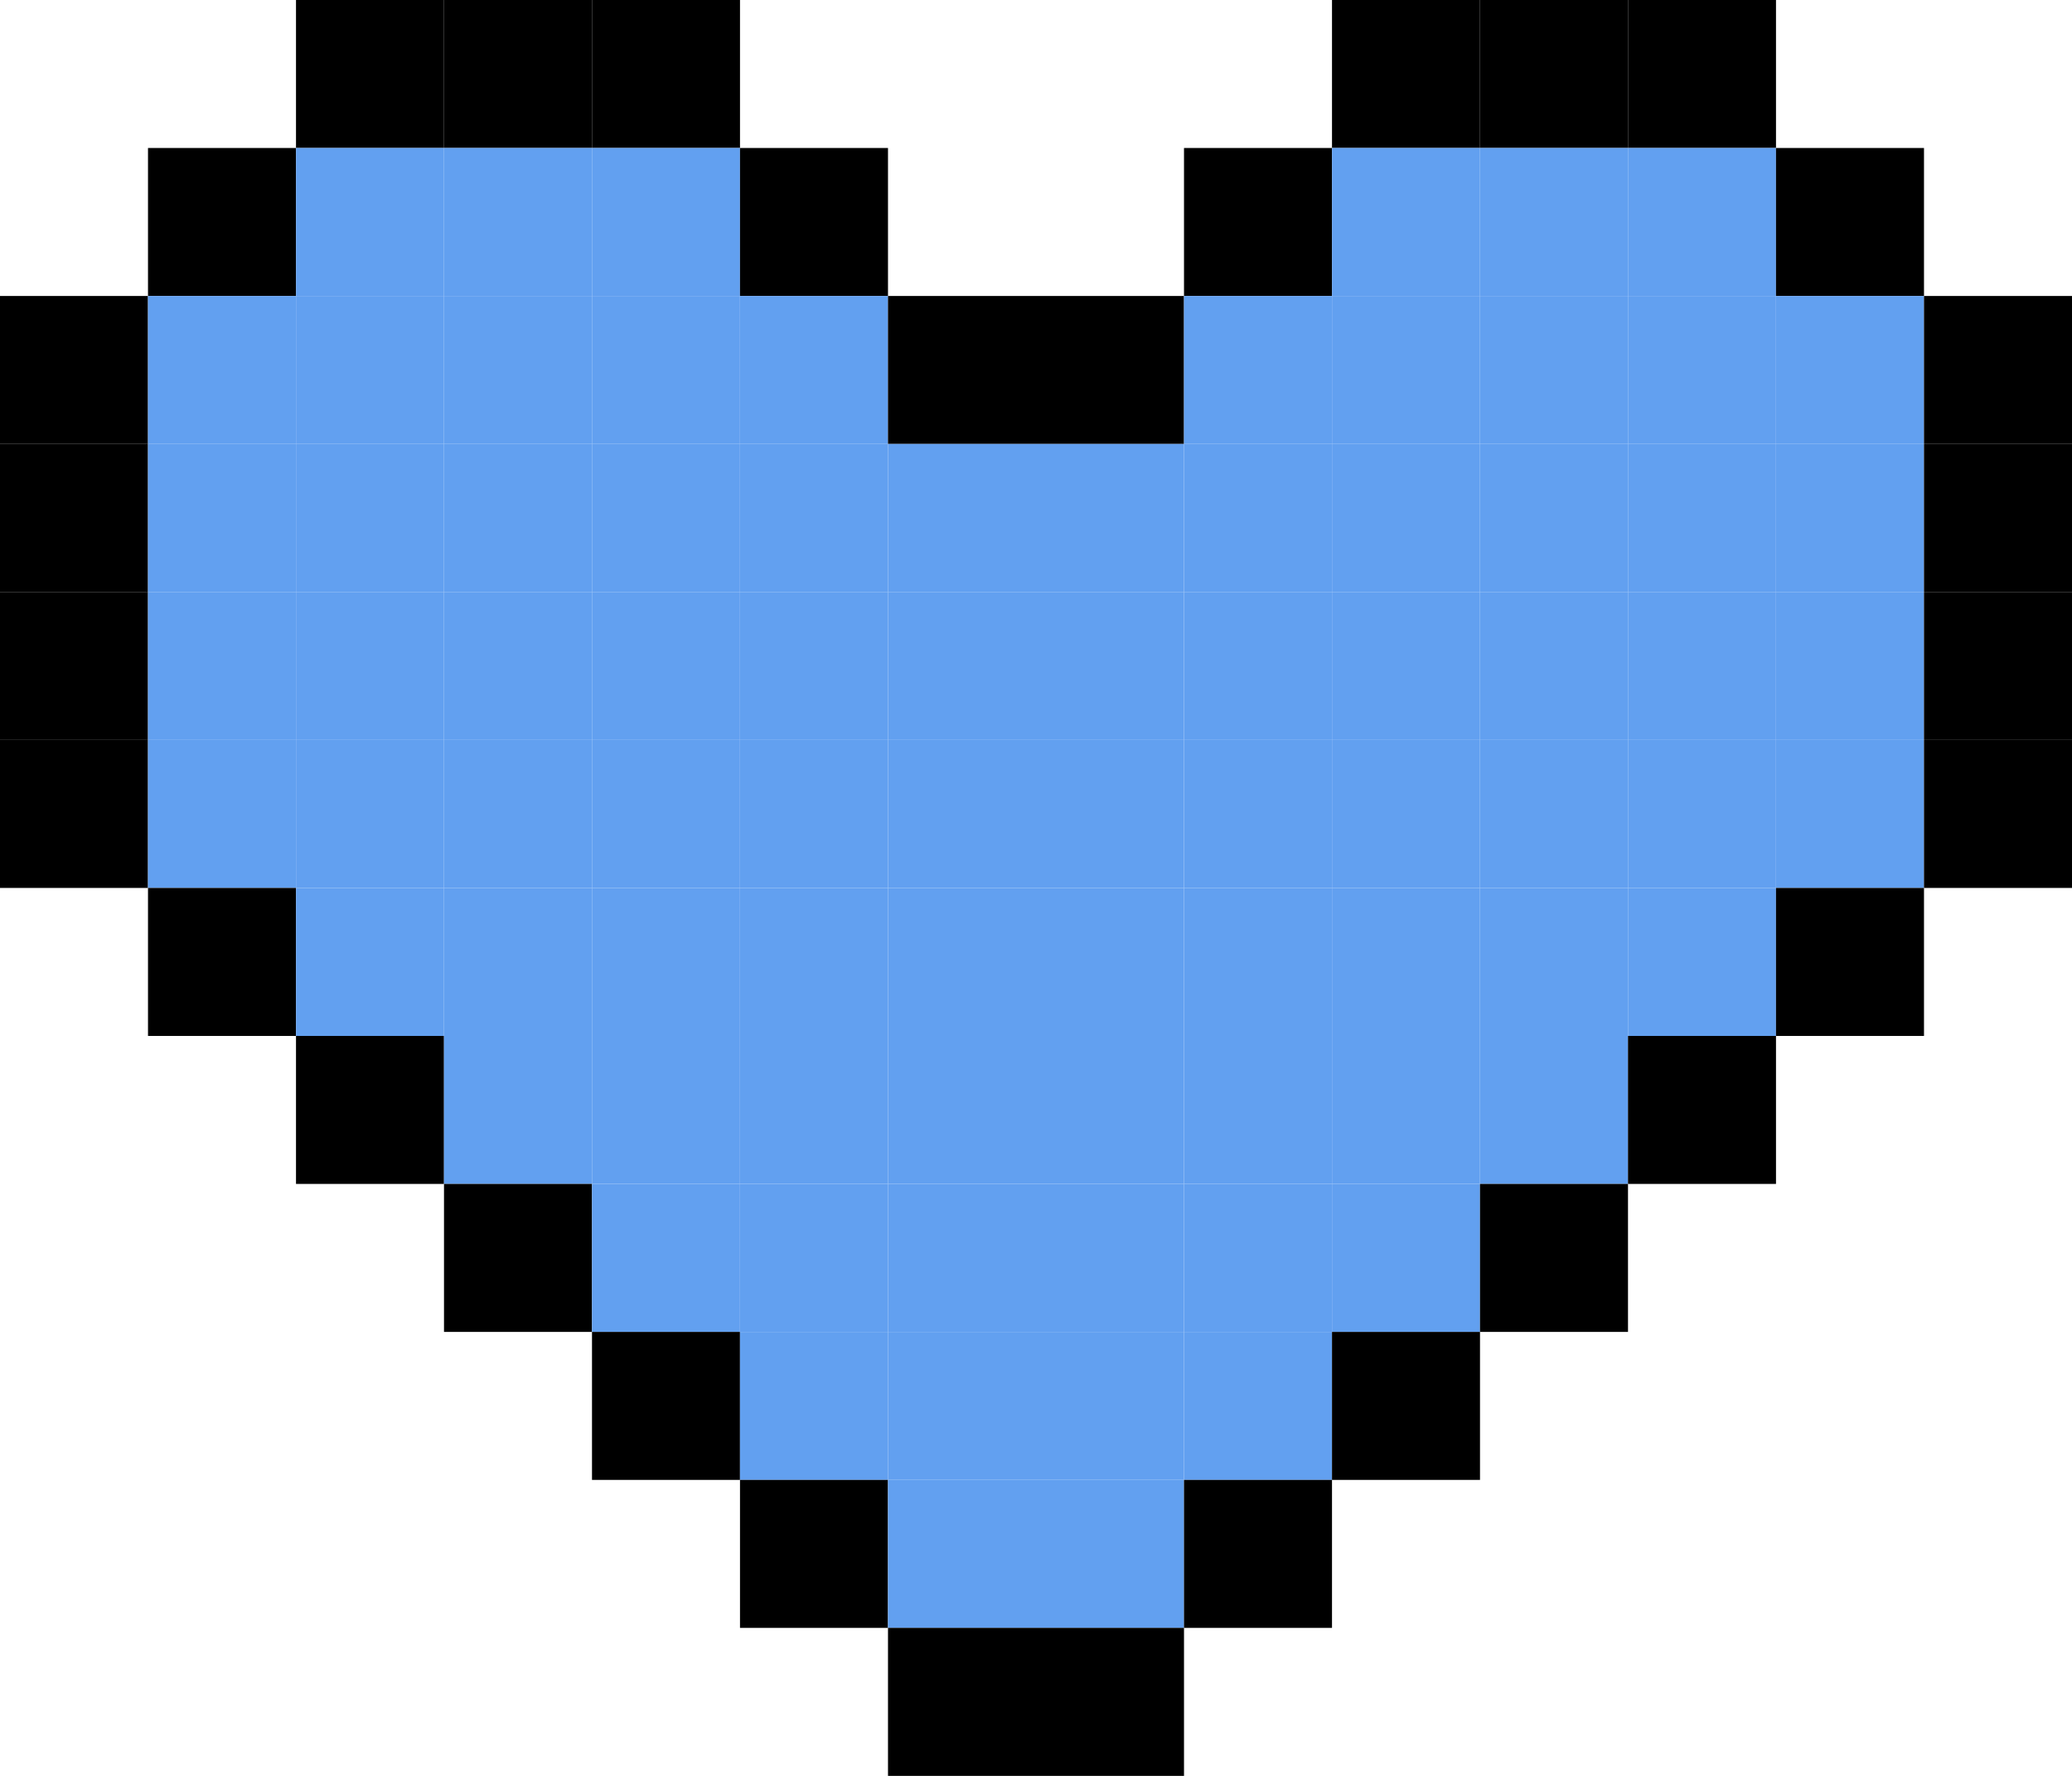 <?xml version="1.0" encoding="UTF-8" ?>
<svg version="1.1" width="420" height="360" xmlns="http://www.w3.org/2000/svg">
<rect x="60" y="0" width="30" height="30" fill="#000000" />
<rect x="90" y="0" width="30" height="30" fill="#000000" />
<rect x="120" y="0" width="30" height="30" fill="#000000" />
<rect x="270" y="0" width="30" height="30" fill="#000000" />
<rect x="300" y="0" width="30" height="30" fill="#000000" />
<rect x="330" y="0" width="30" height="30" fill="#000000" />
<rect x="30" y="30" width="30" height="30" fill="#000000" />
<rect x="60" y="30" width="30" height="30" fill="#62A0F0" />
<rect x="90" y="30" width="30" height="30" fill="#62A0F0" />
<rect x="120" y="30" width="30" height="30" fill="#62A0F0" />
<rect x="150" y="30" width="30" height="30" fill="#000000" />
<rect x="240" y="30" width="30" height="30" fill="#000000" />
<rect x="270" y="30" width="30" height="30" fill="#62A0F0" />
<rect x="300" y="30" width="30" height="30" fill="#62A0F0" />
<rect x="330" y="30" width="30" height="30" fill="#62A0F0" />
<rect x="360" y="30" width="30" height="30" fill="#000000" />
<rect x="0" y="60" width="30" height="30" fill="#000000" />
<rect x="30" y="60" width="30" height="30" fill="#62A0F0" />
<rect x="60" y="60" width="30" height="30" fill="#62A0F0" />
<rect x="90" y="60" width="30" height="30" fill="#62A0F0" />
<rect x="120" y="60" width="30" height="30" fill="#62A0F0" />
<rect x="150" y="60" width="30" height="30" fill="#62A0F0" />
<rect x="180" y="60" width="30" height="30" fill="#000000" />
<rect x="210" y="60" width="30" height="30" fill="#000000" />
<rect x="240" y="60" width="30" height="30" fill="#62A0F0" />
<rect x="270" y="60" width="30" height="30" fill="#62A0F0" />
<rect x="300" y="60" width="30" height="30" fill="#62A0F0" />
<rect x="330" y="60" width="30" height="30" fill="#62A0F0" />
<rect x="360" y="60" width="30" height="30" fill="#62A0F0" />
<rect x="390" y="60" width="30" height="30" fill="#000000" />
<rect x="0" y="90" width="30" height="30" fill="#000000" />
<rect x="30" y="90" width="30" height="30" fill="#62A0F0" />
<rect x="60" y="90" width="30" height="30" fill="#62A0F0" />
<rect x="90" y="90" width="30" height="30" fill="#62A0F0" />
<rect x="120" y="90" width="30" height="30" fill="#62A0F0" />
<rect x="150" y="90" width="30" height="30" fill="#62A0F0" />
<rect x="180" y="90" width="30" height="30" fill="#62A0F0" />
<rect x="210" y="90" width="30" height="30" fill="#62A0F0" />
<rect x="240" y="90" width="30" height="30" fill="#62A0F0" />
<rect x="270" y="90" width="30" height="30" fill="#62A0F0" />
<rect x="300" y="90" width="30" height="30" fill="#62A0F0" />
<rect x="330" y="90" width="30" height="30" fill="#62A0F0" />
<rect x="360" y="90" width="30" height="30" fill="#62A0F0" />
<rect x="390" y="90" width="30" height="30" fill="#000000" />
<rect x="0" y="120" width="30" height="30" fill="#000000" />
<rect x="30" y="120" width="30" height="30" fill="#62A0F0" />
<rect x="60" y="120" width="30" height="30" fill="#62A0F0" />
<rect x="90" y="120" width="30" height="30" fill="#62A0F0" />
<rect x="120" y="120" width="30" height="30" fill="#62A0F0" />
<rect x="150" y="120" width="30" height="30" fill="#62A0F0" />
<rect x="180" y="120" width="30" height="30" fill="#62A0F0" />
<rect x="210" y="120" width="30" height="30" fill="#62A0F0" />
<rect x="240" y="120" width="30" height="30" fill="#62A0F0" />
<rect x="270" y="120" width="30" height="30" fill="#62A0F0" />
<rect x="300" y="120" width="30" height="30" fill="#62A0F0" />
<rect x="330" y="120" width="30" height="30" fill="#62A0F0" />
<rect x="360" y="120" width="30" height="30" fill="#62A0F0" />
<rect x="390" y="120" width="30" height="30" fill="#000000" />
<rect x="0" y="150" width="30" height="30" fill="#000000" />
<rect x="30" y="150" width="30" height="30" fill="#62A0F0" />
<rect x="60" y="150" width="30" height="30" fill="#62A0F0" />
<rect x="90" y="150" width="30" height="30" fill="#62A0F0" />
<rect x="120" y="150" width="30" height="30" fill="#62A0F0" />
<rect x="150" y="150" width="30" height="30" fill="#62A0F0" />
<rect x="180" y="150" width="30" height="30" fill="#62A0F0" />
<rect x="210" y="150" width="30" height="30" fill="#62A0F0" />
<rect x="240" y="150" width="30" height="30" fill="#62A0F0" />
<rect x="270" y="150" width="30" height="30" fill="#62A0F0" />
<rect x="300" y="150" width="30" height="30" fill="#62A0F0" />
<rect x="330" y="150" width="30" height="30" fill="#62A0F0" />
<rect x="360" y="150" width="30" height="30" fill="#62A0F0" />
<rect x="390" y="150" width="30" height="30" fill="#000000" />
<rect x="30" y="180" width="30" height="30" fill="#000000" />
<rect x="60" y="180" width="30" height="30" fill="#62A0F0" />
<rect x="90" y="180" width="30" height="30" fill="#62A0F0" />
<rect x="120" y="180" width="30" height="30" fill="#62A0F0" />
<rect x="150" y="180" width="30" height="30" fill="#62A0F0" />
<rect x="180" y="180" width="30" height="30" fill="#62A0F0" />
<rect x="210" y="180" width="30" height="30" fill="#62A0F0" />
<rect x="240" y="180" width="30" height="30" fill="#62A0F0" />
<rect x="270" y="180" width="30" height="30" fill="#62A0F0" />
<rect x="300" y="180" width="30" height="30" fill="#62A0F0" />
<rect x="330" y="180" width="30" height="30" fill="#62A0F0" />
<rect x="360" y="180" width="30" height="30" fill="#000000" />
<rect x="60" y="210" width="30" height="30" fill="#000000" />
<rect x="90" y="210" width="30" height="30" fill="#62A0F0" />
<rect x="120" y="210" width="30" height="30" fill="#62A0F0" />
<rect x="150" y="210" width="30" height="30" fill="#62A0F0" />
<rect x="180" y="210" width="30" height="30" fill="#62A0F0" />
<rect x="210" y="210" width="30" height="30" fill="#62A0F0" />
<rect x="240" y="210" width="30" height="30" fill="#62A0F0" />
<rect x="270" y="210" width="30" height="30" fill="#62A0F0" />
<rect x="300" y="210" width="30" height="30" fill="#62A0F0" />
<rect x="330" y="210" width="30" height="30" fill="#000000" />
<rect x="90" y="240" width="30" height="30" fill="#000000" />
<rect x="120" y="240" width="30" height="30" fill="#62A0F0" />
<rect x="150" y="240" width="30" height="30" fill="#62A0F0" />
<rect x="180" y="240" width="30" height="30" fill="#62A0F0" />
<rect x="210" y="240" width="30" height="30" fill="#62A0F0" />
<rect x="240" y="240" width="30" height="30" fill="#62A0F0" />
<rect x="270" y="240" width="30" height="30" fill="#62A0F0" />
<rect x="300" y="240" width="30" height="30" fill="#000000" />
<rect x="120" y="270" width="30" height="30" fill="#000000" />
<rect x="150" y="270" width="30" height="30" fill="#62A0F0" />
<rect x="180" y="270" width="30" height="30" fill="#62A0F0" />
<rect x="210" y="270" width="30" height="30" fill="#62A0F0" />
<rect x="240" y="270" width="30" height="30" fill="#62A0F0" />
<rect x="270" y="270" width="30" height="30" fill="#000000" />
<rect x="150" y="300" width="30" height="30" fill="#000000" />
<rect x="180" y="300" width="30" height="30" fill="#62A0F0" />
<rect x="210" y="300" width="30" height="30" fill="#62A0F0" />
<rect x="240" y="300" width="30" height="30" fill="#000000" />
<rect x="180" y="330" width="30" height="30" fill="#000000" />
<rect x="210" y="330" width="30" height="30" fill="#000000" />
</svg>